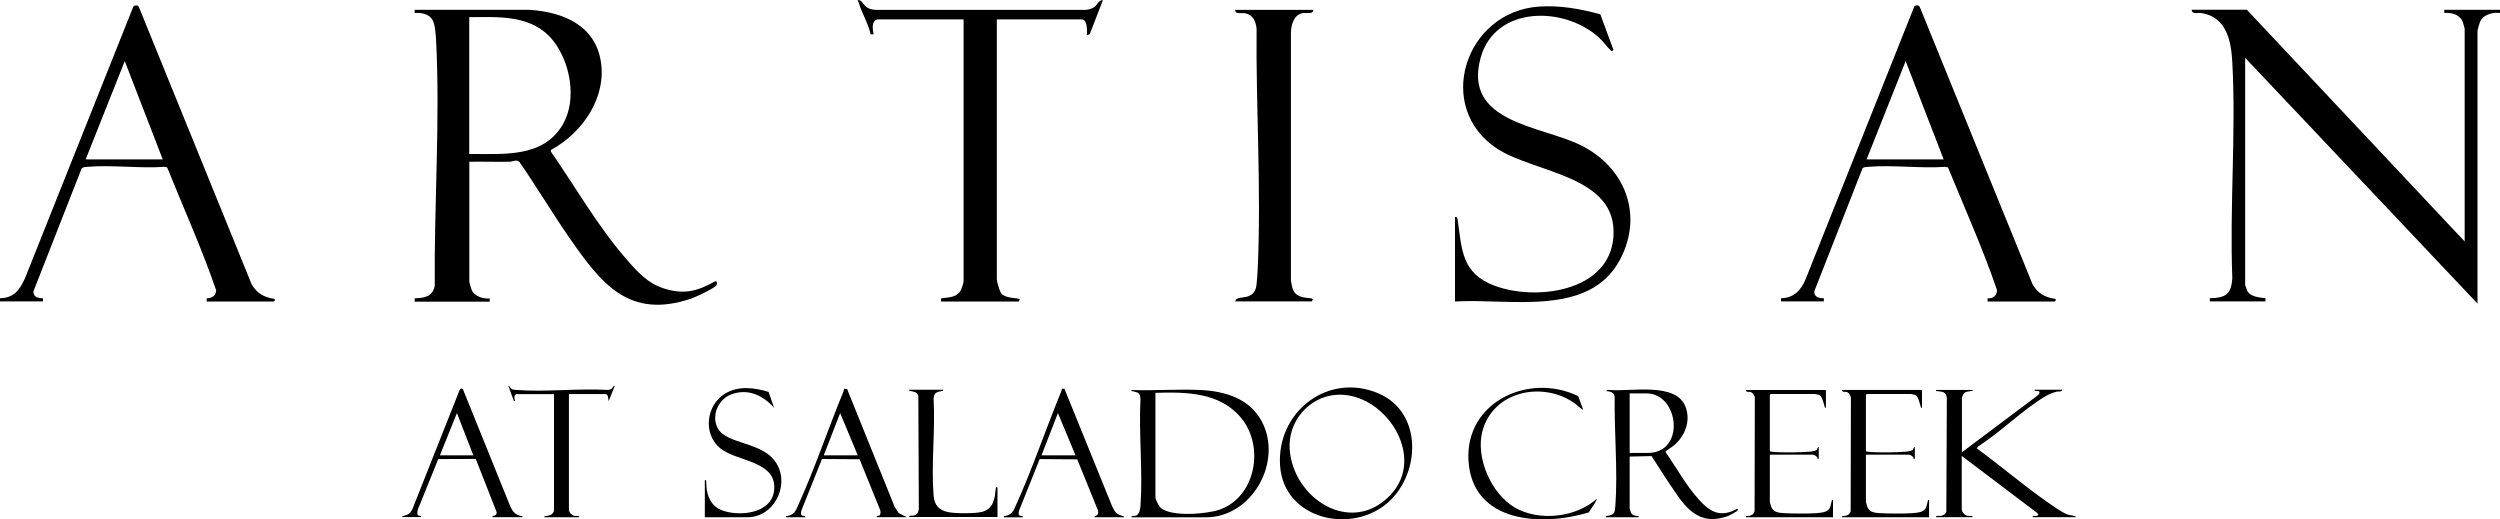 <?xml version="1.0" encoding="UTF-8"?>
<svg id="logos" xmlns="http://www.w3.org/2000/svg" viewBox="0 0 300 62.32">
  <path d="M49.76,36.18v-.38c1.22-.05,2.14-.19,2.41-1.5-.09-9.65.66-19.84.16-29.47-.04-.68-.11-1.96-.46-2.49-.46-.7-1.34-.84-2.11-.78v-.38s13.82,0,13.82,0c3.95.27,7.78,1.81,8.51,6.13s-2.11,8.57-5.95,10.67l-.05.19c2.99,4.31,5.6,8.92,9.05,12.9,1.34,1.54,2.6,2.97,4.64,3.58,2.39.72,3.92.28,6.03-.89.26-.08.24.27.19.43-.09.33-2.55,1.47-3.02,1.63-7.51,2.55-10.82-1.78-14.61-7.22-2.1-3.01-3.97-6.19-6.07-9.2-.35-.28-.76,0-1.16.01-1.61.03-3.22-.03-4.82,0v14.42c0,.06.24.89.29,1,.36.75,1.38,1.05,2.16.99v.38h-9ZM56.31,18.48c4.11-.03,8.9.51,11.25-3.59,1.71-2.98.87-7.47-1.23-10.07-2.48-3.06-6.44-2.79-10.02-2.76v16.41Z"/>
  <path d="M295.76,29V3.42s-.19-.7-.23-.8c-.36-.86-1.33-1.15-2.21-1.06v-.38h6.68v.38c-.86-.11-1.99.17-2.38,1.02-.07.15-.32,1-.32,1.09v32.76l-27.88-29.49v27.25s.22.66.27.75c.4.69,1.45.76,2.17.85v.38h-6.68v-.38c1.92-.05,2.54-.46,2.7-2.37-.34-8.53.46-17.41,0-25.9-.14-2.59-.66-5.44-3.67-5.95-.43-.07-1.2.2-1.21-.4h6.62l26.15,27.82Z"/>
  <path d="M24.8,36.18v-.38c.64-.03,1.09-.28,1.14-.96-1.71-5-3.91-9.85-5.88-14.75l-.32-.07c-3,.21-6.31-.25-9.26,0-.23.02-.47.02-.67.16l-5.8,14.79c-.02.69.57.82,1.15.82v.38H0v-.38c1.69-.05,2.32-.97,2.98-2.35L16,.79c.19-.21.58-.21.68.09l13.54,33.29c.68,1.07,1.43,1.49,2.68,1.69.21.1,0,.32-.07.32h-8.03ZM10.28,19.13h9.25l-4.56-11.8-4.69,11.8Z"/>
  <path d="M238.51,36.18v-.38c.65.05,1.08-.31,1.14-.96-1.7-5-3.89-9.86-5.89-14.75l-.32-.07c-3,.21-6.31-.25-9.26,0-.23.02-.47.02-.67.16l-5.8,14.79c-.02.69.57.82,1.15.82v.38h-5.14v-.38c1.55-.02,2.44-1,2.98-2.35L229.71.79c.19-.21.58-.21.68.09l13.54,33.29c.68,1.07,1.43,1.49,2.68,1.69.21.1,0,.32-.07.32h-8.03ZM223.99,19.13h9.25l-4.56-11.8-4.69,11.8Z"/>
  <path d="M105.3,2.33c-.75.16-.6,1.24-.45,1.79h-.37c-.29-1.33-1.1-2.61-1.46-3.88-.04-.13-.23-.3.1-.22.53.13.45,1.06,1.92,1.16h25.32c.29-.04.63-.13.88-.28.47-.28.55-.92,1.11-.88l-1.58,4.07-.35.16c.04-.44.09-1.92-.58-1.92h-10.22v31.22c0,.27.37,1.48.55,1.69.55.61,2.06.48,2.21.68l-.13.26h-9.32v-.38c.96-.13,1.97-.09,2.43-1.1.06-.12.27-.81.27-.89V2.33h-10.34Z"/>
  <path d="M174.59,26.05c.32-.09.32.28.35.48.49,3.45.48,6.25,4.34,7.73,4.96,1.9,13.85.78,14.33-5.84.54-7.39-9.42-7.62-13.94-10.57-7.59-4.96-3.88-16.45,5.01-17.06,2.49-.17,4.98.27,7.36.93l1.57,4.26c-.16.16-.13.25-.32.07-.45-.41-.9-1.08-1.41-1.54-4.22-3.82-12.45-3.81-14.19,2.38-2.22,7.87,7.3,8.19,12.03,10.55,5.28,2.63,7.53,8.31,4.69,13.7-3.68,6.99-13.37,4.63-19.81,5.04v-10.13Z"/>
  <path d="M157.61,1.17c-.02.61-.85.32-1.32.41-1.04.21-1.36,1.42-1.38,2.34v29.75c.08.31.1.67.2.96.5,1.43,2.21.96,2.44,1.28l-.13.26h-9.19c.04-.52,1.01-.43,1.51-.6.67-.23.95-.69,1.04-1.39.07-.55.12-1.45.15-2.03.43-9.43-.23-19.27-.14-28.73-.11-.88-.43-1.65-1.38-1.83-.43-.08-1.19.18-1.19-.41h9.38Z"/>
  <path d="M135.79,62.06c-.06-.24.31-.11.5-.17.44-.14.54-.82.57-1.21.29-4.16-.22-8.65,0-12.85-.08-.75-.29-.7-.91-.88-.12-.04-.2.06-.17-.15,2.73.1,5.55-.13,8.27,0,2.94.14,5.87,1,7.35,3.74,2.6,4.84-1.16,11.6-6.77,11.54h-8.84ZM138.65,47.14v12.53c0,.25.38,1.01.58,1.21,1.18,1.19,5.57.81,7.08.29,4.36-1.49,5.47-7.55,2.65-10.99-2.53-3.1-6.6-3.16-10.31-3.04Z"/>
  <path d="M236.72,46.78c.01.19.01.12-.11.14-.36.06-.82.04-1.03.4-.03.05-.15.39-.15.42v6.53l9.09-6.82c.15-.12.26-.26.21-.46-.15-.14-.62.04-.57-.22h3.29c.02.27-.49.19-.66.23-.44.11-.97.33-1.37.57-2.72,1.63-5.32,4.25-8.03,5.99l-.18.24c2.87,2.09,5.58,4.43,8.49,6.46.62.43,1.76,1.26,2.44,1.49.32.11.78.09,1.02.31h-5.23c-.06-.25.24-.12.4-.14.27-.04.34-.15.14-.36l-9.06-6.85v6.39c0,.33.36.74.7.8.2.04.65-.08.59.16h-4.37c-.06-.25.39-.12.59-.16.31-.06.53-.2.64-.5l.06-13.65c-.09-.78-.55-.73-1.18-.82-.13-.02-.12.04-.11-.14h4.37Z"/>
  <path d="M192.7,62.06c-.01-.19-.01-.12.11-.14.95-.17.97-.34,1.04-1.32.29-4.17-.15-8.78-.09-12.98-.07-.56-.57-.66-1.06-.7l.25-.14c2.59.31,8.35-1.09,9.38,2.22.53,1.69-.17,3.35-1.47,4.46-.17.15-1.01.66-1,.77,1.33,1.92,2.46,4.02,4.04,5.76,1.16,1.28,2.31,2.06,4.09,1.3.07-.03.7-.45.52-.05-.06.13-.94.6-1.12.67-3.91,1.44-5.48-1.54-7.31-4.25-.65-.96-1.25-1.97-1.89-2.93l-2.63.06v6.25s.13.43.16.48c.17.35.42.33.74.41.12.03.21-.07.17.14h-3.94ZM195.56,54.35h2.18c4.58,0,3.73-7.14-.14-7.14h-2.04v7.14Z"/>
  <path d="M166.69,60.18c-4.36,4.03-12.63,2.21-13.08-4.29s5.8-11.28,11.84-8.67c5.23,2.27,5.03,9.45,1.24,12.96ZM160.33,47.38c-3.3.25-5.79,3.23-5.57,6.51.4,5.96,7.41,10.46,12.1,5.5,4.43-4.68-.81-12.44-6.53-12.01Z"/>
  <path d="M230.64,46.78v2.14c-.2.04-.12-.05-.16-.16-.15-.38-.26-1.23-.69-1.38-.05-.02-.44-.1-.47-.1h-5.3l-.11.11v6.71c.06.1.14.1.25.11,1.06.12,3.34.08,4.44,0,.24-.02.8-.07.94-.24.09-.09.08-.3.24-.34v1.43h-.14c.03-.23-.37-.5-.54-.5h-5.19v5.68s.13.48.16.56c.25.63.76.72,1.38.77.98.07,4.14.12,4.96-.12s.72-.65.92-1.29c.04-.12-.03-.19.16-.16v2.07h-10.45c-.06-.23.26-.12.43-.17.32-.1.49-.21.61-.54l.03-13.53c0-.3-.19-.7-.5-.79-.22-.07-.58.07-.58-.25h9.59Z"/>
  <path d="M219.11,46.78v2.14c-.2.03-.12-.04-.16-.16-.14-.38-.27-1.23-.69-1.38-.05-.02-.44-.1-.47-.1h-5.3l-.11.11v6.71c.06.1.14.1.25.11,1.06.12,3.34.08,4.44,0,.24-.02.8-.07.94-.24.09-.09.08-.3.24-.34v1.43h-.14c.03-.23-.37-.5-.54-.5h-5.19v5.68s.13.48.16.56c.25.61.76.72,1.38.77.96.07,4.15.12,4.96-.12s.72-.65.92-1.29c.04-.12-.03-.19.16-.16v2.07h-10.45c-.06-.23.26-.12.43-.17.32-.1.49-.21.61-.54l.03-13.6c0-.3-.26-.66-.55-.73-.2-.05-.53.08-.52-.23h9.59Z"/>
  <path d="M94.34,62.06c-.04-.22.06-.11.18-.14.83-.22.93-.56,1.27-1.31,1.97-4.34,3.58-9.15,5.41-13.59.05-.12.07-.24.09-.37l.36.03,5.73,14.19.46.69.97.5h-3.58c-.06-.25.26-.1.36-.26.1-.15.08-.43.03-.6l-2.47-6.09-4.51-.03-2.48,6.2c-.03.15-.08.37,0,.51.12.2.5.02.47.28h-2.29ZM98.85,54.64h4.08l-2.11-5.07-1.97,5.07Z"/>
  <path d="M120.47,62.06c-.04-.22.06-.11.18-.14.83-.22.93-.56,1.27-1.31,1.97-4.34,3.58-9.15,5.41-13.59.05-.12.07-.24.09-.37h.31s5.76,14.18,5.76,14.18c.36.71.45.83,1.2,1.09.11.04.2-.06.17.15h-3.51c-.02-.24.29-.12.39-.36.07-.16.05-.34,0-.5l-2.47-6.09-4.51-.03-2.48,6.2c-.03.15-.08.37,0,.51.12.2.5.02.47.28h-2.29ZM124.98,54.64h4.08l-2.11-5.07-1.97,5.07Z"/>
  <path d="M48.28,62.06c-.04-.21.06-.11.17-.15.59-.2.74-.24,1.04-.82l5.68-14.33c.06-.16.27-.16.38-.05l5.7,14.09c.32.65.54.92,1.25,1.12.12.03.21-.08.18.14h-3.58c-.05-.22.21-.12.36-.25.1-.08.15-.22.14-.35l-2.51-6.39-4.5.02-2.47,6.1c-.04.17-.08.42,0,.58.12.23.45.03.39.28h-2.22ZM52.79,54.64h4.01l-1.97-5.07-2.04,5.07Z"/>
  <path d="M113.17,46.78c.03.22-.05.11-.17.14-.6.15-.9.17-.97.89.22,3.78-.3,7.9,0,11.64.09,1.15.64,1.79,1.78,2.01.85.17,3.33.19,4.13-.06.94-.29,1.25-.94,1.44-1.85.04-.21.09-1.05.18-1.11l.14.07v3.53h-10.59c-.06-.23.31-.13.51-.17.44-.11.58-.35.64-.79l-.06-13.58c-.19-.51-.5-.46-.92-.58-.12-.03-.2.05-.17-.15h4.08Z"/>
  <path d="M62.06,47.28c-.41.06-.37.51-.25.82l-.14.04-.68-1.86c.2.05.22.28.4.39s.34.1.53.12c3.54.28,7.45-.21,11.03,0,.14,0,.27-.05.39-.11.21-.12.21-.38.44-.39l-.75,1.86c-.03-.21-.03-.86-.36-.86h-4.4v13.89c0,.29.34.65.64.72.2.05.63-.06.58.17h-4.15c-.03-.22.05-.11.17-.14.23-.06.52-.07.71-.22.07-.05.26-.34.26-.38v-14.03h-4.4Z"/>
  <path d="M189.98,49.14c-.1.1-.87-.65-1.01-.74-3.82-2.71-9.76-1.49-11.07,3.3-.87,3.19,1.04,7.56,3.89,9.21,2.92,1.69,7.33,1.19,9.83-1.06-.17.61-.67,1.09-.97,1.64-5.61,1.7-13.94,1.31-14.43-6.17-.46-7.08,7.26-10.66,13.17-7.78l.58,1.6Z"/>
  <path d="M84.6,57.64c.09-.11.13,0,.14.11.04.36.02.74.09,1.12.2,1.04.71,1.94,1.73,2.34,2.12.83,6.05.45,6.34-2.39.35-3.55-4.49-3.4-6.48-5.03-2.09-1.73-1.69-5.17.58-6.55,1.58-.97,3.53-.74,5.23-.21l.66,1.91c-1.32-1.49-3.1-2.35-5.1-1.63-1.58.57-2.47,2.53-1.67,4.06,1.08,2.05,5.57,1.55,7.14,4.37,1.47,2.64-.43,6.33-3.56,6.33h-5.12v-4.43Z"/>
</svg>
